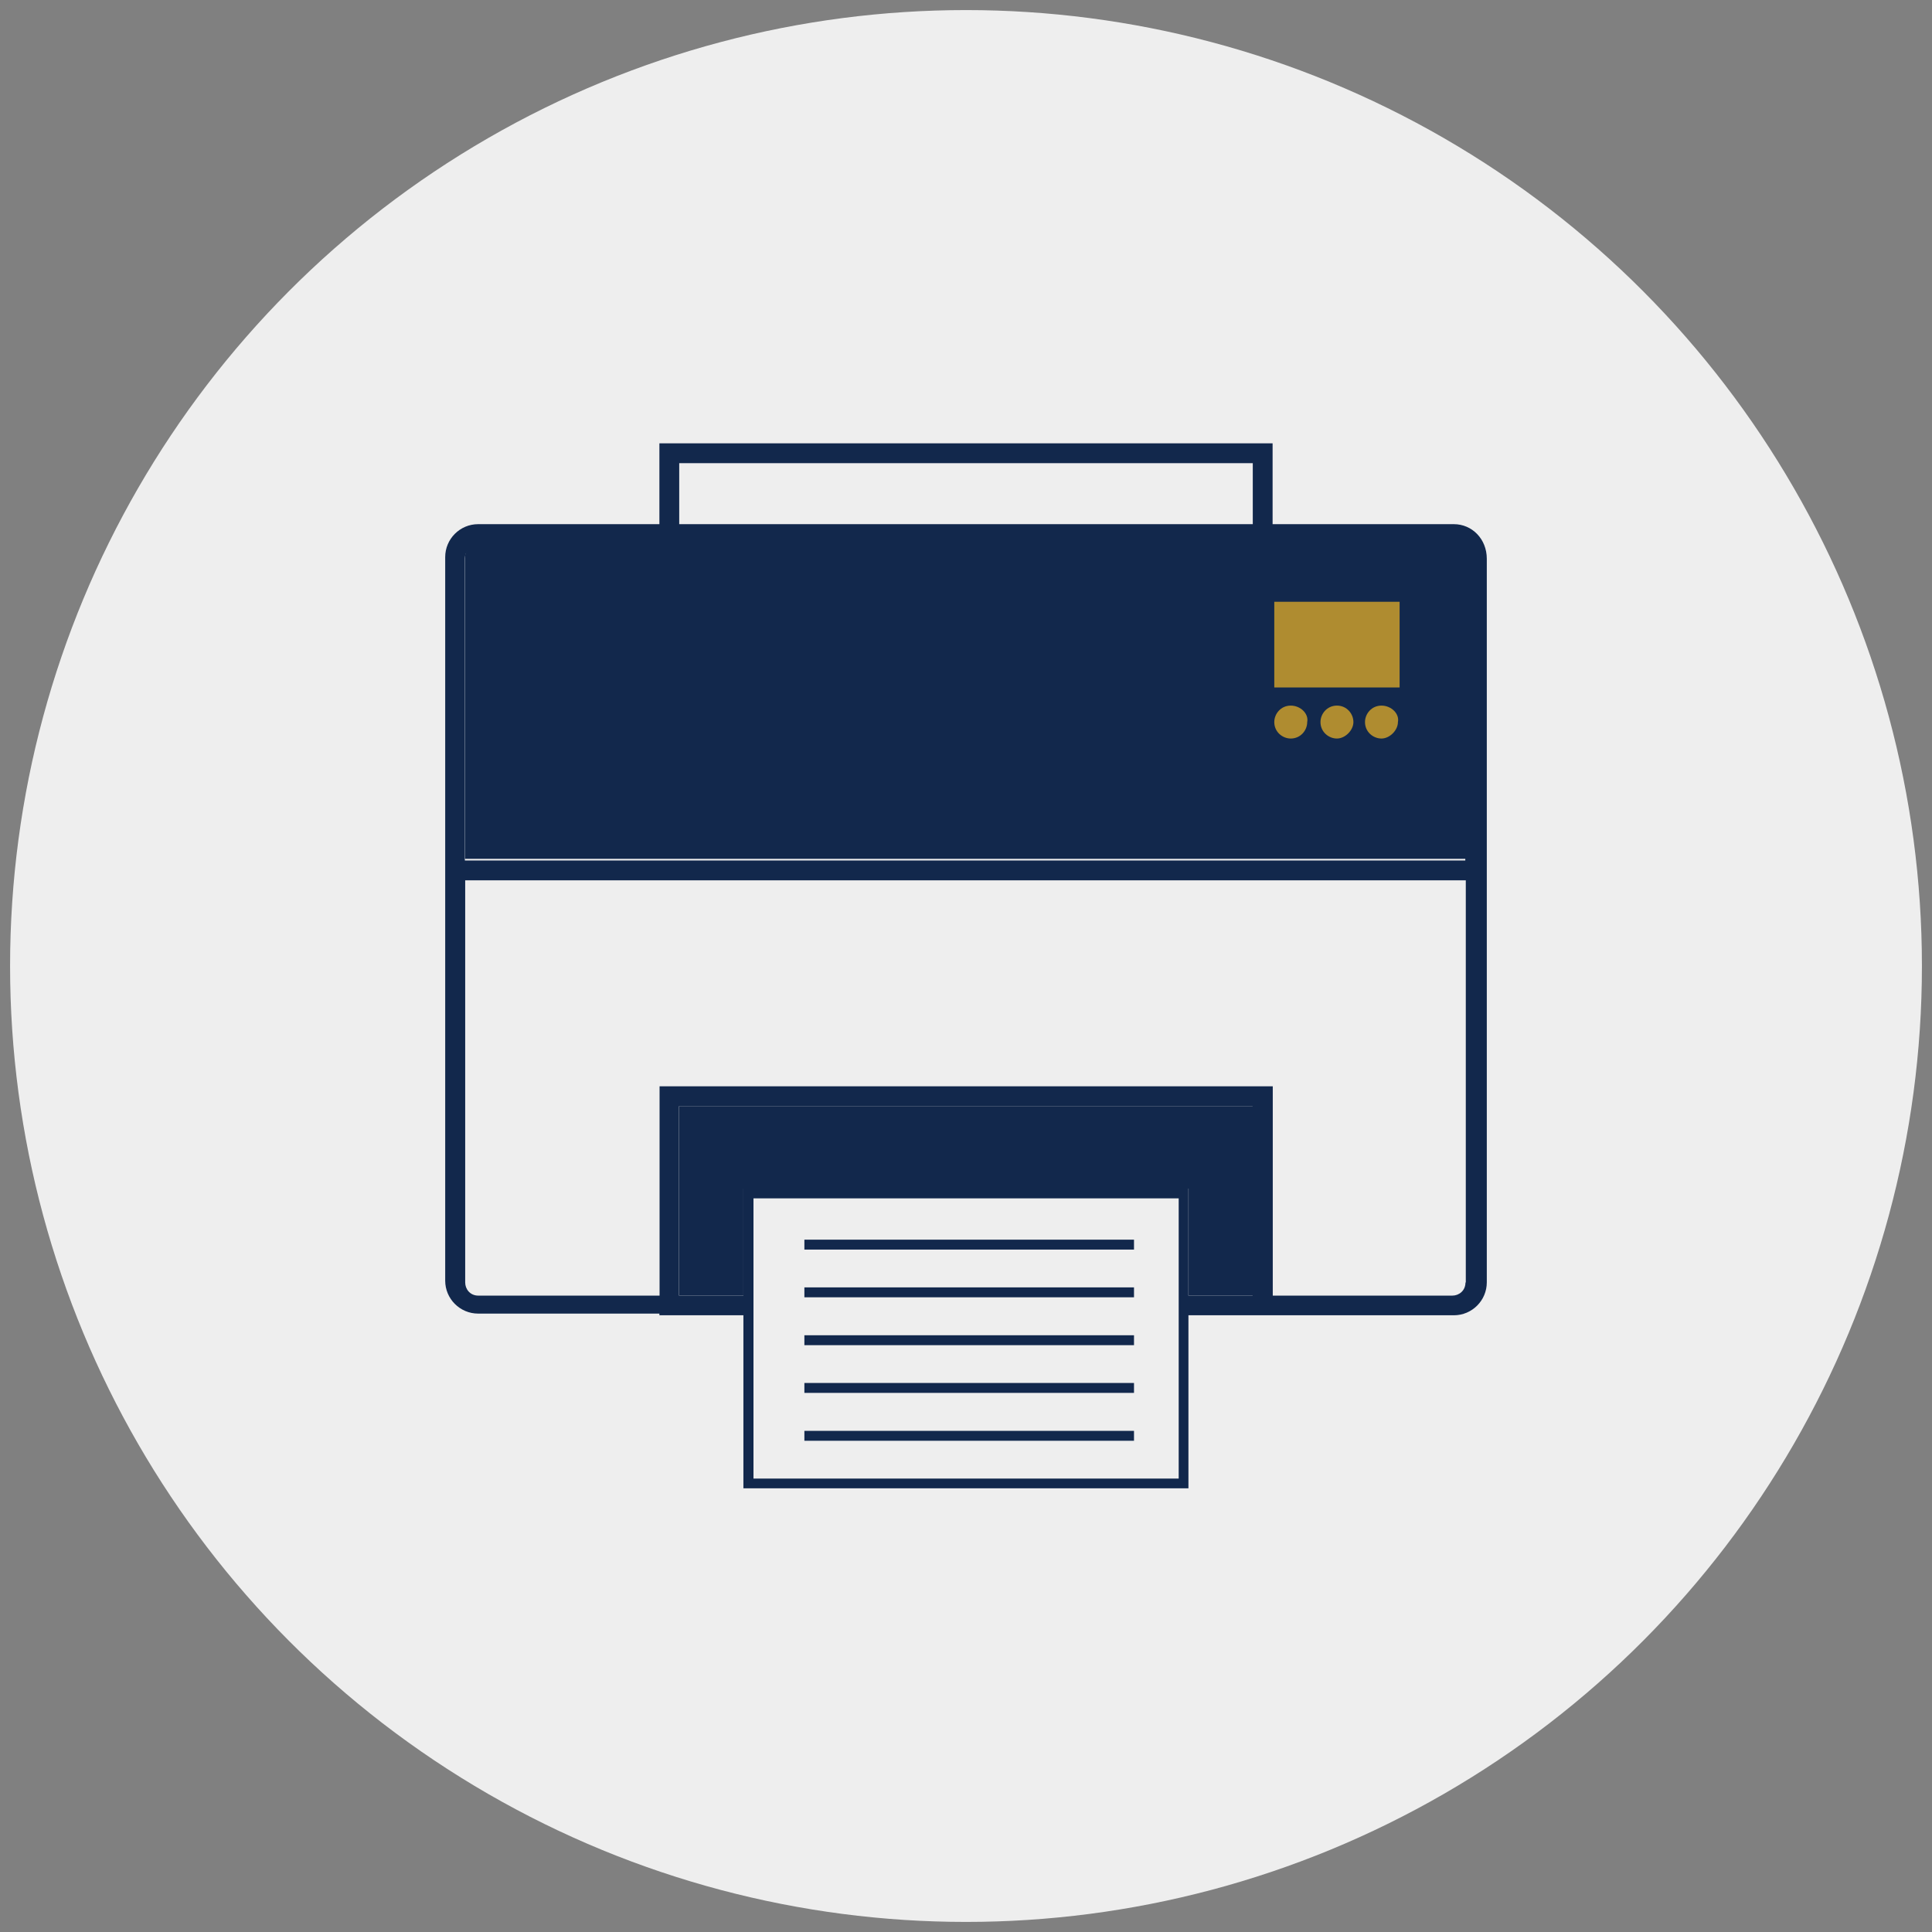 <?xml version="1.0" encoding="UTF-8"?>
<svg id="Layer_1" data-name="Layer 1" xmlns="http://www.w3.org/2000/svg" version="1.1" viewBox="0 0 115 115">
  <rect x="0" y="0" width="115" height="115" fill="#808080" stroke="none"/>
  <defs>
    <style>
      .cls-1 {
        fill: #eee;
      }

      .cls-1, .cls-2, .cls-3 {
        stroke-width: 0px;
      }

      .cls-2 {
        fill: #af8c30;
      }

      .cls-3 {
        fill: #12284c;
      }
    </style>
  </defs>
  <circle class="cls-1" cx="57.5" cy="57.5" r="56.9"/>
  <g>
    <path class="cls-3" d="M86.54,32.38H28.46c-.49,0-.78.39-.78.78v17.96h59.65v-17.86c0-.49-.39-.88-.78-.88Z"/>
    <g>
      <path class="cls-2" d="M82.23,42c-.59,0-.98.49-.98.98,0,.59.49.98.98.98s.98-.49.98-.98c.1-.49-.39-.98-.98-.98Z"/>
      <path class="cls-2" d="M79.58,42c-.59,0-.98.49-.98.98,0,.59.49.98.98.98s.98-.49.98-.98-.39-.98-.98-.98Z"/>
      <rect class="cls-2" x="75.85" y="35.82" width="7.46" height="5.1"/>
      <path class="cls-2" d="M76.83,42c-.59,0-.98.49-.98.98,0,.59.49.98.98.98.59,0,.98-.49.98-.98.1-.49-.39-.98-.98-.98Z"/>
      <rect class="cls-3" x="47.88" y="73.79" width="19.62" height=".59"/>
      <rect class="cls-3" x="47.88" y="76.63" width="19.62" height=".59"/>
      <rect class="cls-3" x="47.88" y="79.48" width="19.62" height=".59"/>
      <rect class="cls-3" x="47.88" y="82.32" width="19.62" height=".59"/>
      <rect class="cls-3" x="47.88" y="85.17" width="19.62" height=".59"/>
      <path class="cls-3" d="M86.54,31.2h-10.79v-4.81h-36.5v4.81h-10.79c-1.08,0-1.96.88-1.96,1.96v43.07c0,1.08.88,1.96,1.96,1.96h10.79v.1h5v10.3h26.49v-10.3h15.8c1.08,0,1.96-.88,1.96-1.96v-43.07c0-1.18-.88-2.06-1.96-2.06ZM40.43,27.57h34.14v3.63h-34.14v-3.63ZM70.16,77.12v10.89h-25.31v-16.68h25.31v5.79ZM74.57,77.12h-3.83v-6.38h-26.49v6.38h-3.83v-11.28h34.14v11.28ZM87.23,76.34c0,.49-.39.78-.78.78h-10.69v-12.46h-36.5v12.46h-10.79c-.49,0-.78-.39-.78-.78v-23.94h59.56v23.94ZM87.23,51.22H27.67v-17.96c0-.49.39-.78.78-.78h57.99c.49,0,.78.39.78.78v17.96Z"/>
    </g>
    <polygon class="cls-3" points="40.43 65.84 40.43 77.12 44.25 77.12 44.25 70.75 70.75 70.75 70.75 77.12 74.57 77.12 74.57 65.84 40.43 65.84"/>
  </g>
</svg>